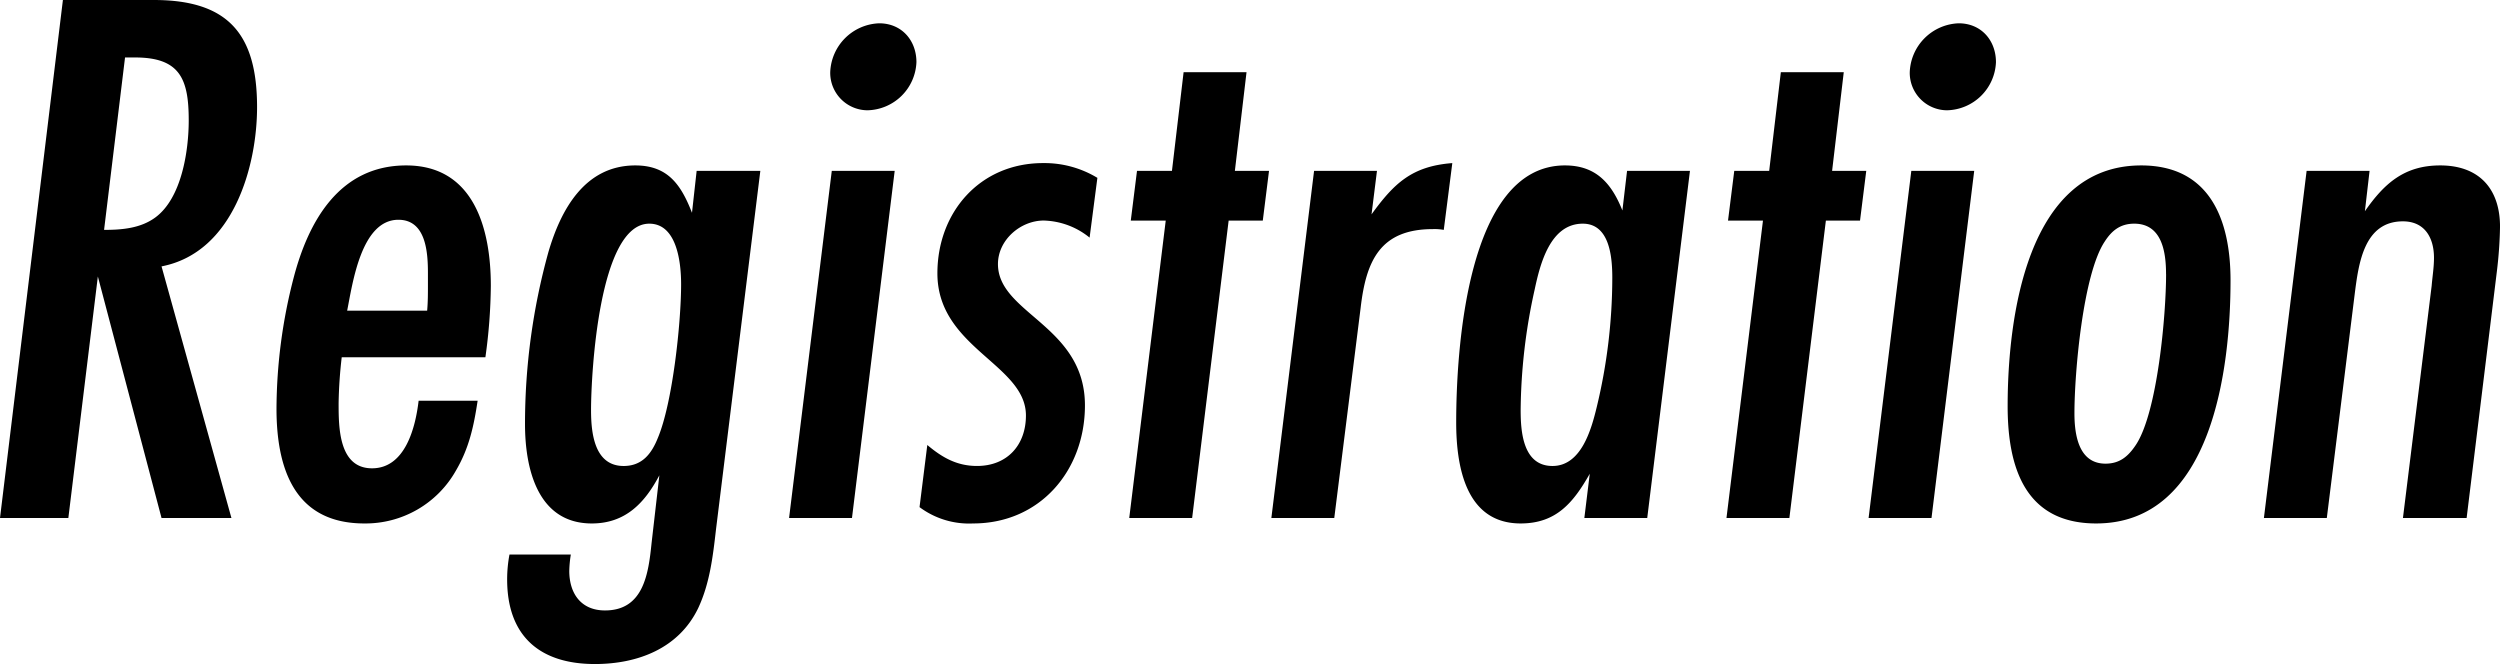 <svg xmlns="http://www.w3.org/2000/svg" width="453.879" height="120.555" viewBox="0 0 453.879 120.555">
  <path id="パス_405" data-name="パス 405" d="M14.664-94.047,3.243,0H15.651l5.358-43.851L32.571,0h12.69L32.571-45.684c13.113-2.538,17.343-18.33,17.343-28.905,0-13.254-5.217-19.458-18.753-19.458Zm11.28,10.434h1.833c8.178,0,9.729,3.948,9.729,11.421,0,5.5-1.269,14.1-6.063,17.625-2.679,1.974-6.063,2.256-9.306,2.256Zm53.3,62.322c-.564,4.794-2.4,12.267-8.46,12.267S64.719-16.5,64.719-20.868a82.421,82.421,0,0,1,.564-8.319H91.368a98.549,98.549,0,0,0,.987-12.972c0-10.152-2.961-21.855-15.369-21.855-12.126,0-17.766,10.152-20.445,20.445a95.789,95.789,0,0,0-3.1,23.688C53.439-9.024,56.682.987,69.372.987A18.842,18.842,0,0,0,86.01-8.6c2.4-4.089,3.243-8.037,3.948-12.69ZM80.934-42.3c0,1.551,0,3.1-.141,4.653H66.27c.987-4.935,2.538-16.5,9.306-16.5,5.076,0,5.358,6.063,5.358,9.729Zm60.348-20.727H129.72l-.846,7.614c-1.974-5.076-4.371-8.6-10.293-8.6-9.165,0-13.536,8.037-15.792,15.792a116.914,116.914,0,0,0-4.23,31.161c0,8.037,2.256,18.048,12.126,18.048,6.063,0,9.588-3.666,12.267-8.742l-1.41,12.267c-.564,5.5-1.41,12.267-8.46,12.267-4.371,0-6.486-3.1-6.486-7.191a21.036,21.036,0,0,1,.282-2.961H95.739a24.434,24.434,0,0,0-.423,4.512c0,10.293,5.922,15.369,15.933,15.369,7.755,0,15.228-2.82,18.753-10.152,2.115-4.512,2.679-9.447,3.243-14.382ZM126.9-42.441c0,7.05-1.551,21.573-4.23,27.918-1.128,2.82-2.82,5.076-6.2,5.076-5.358,0-5.922-6.063-5.922-10.152,0-6.486,1.41-33.84,10.575-33.84C126.195-53.439,126.9-46.248,126.9-42.441Zm42.723-40.326c0-3.948-2.679-7.05-6.768-7.05a9.228,9.228,0,0,0-8.883,8.883,6.8,6.8,0,0,0,6.768,6.909A9.1,9.1,0,0,0,169.623-82.767Zm-3.948,19.74H154.254L146.5,0H157.92Zm36.8,1.269a18.549,18.549,0,0,0-9.87-2.679c-11.421,0-19.176,8.883-19.176,20.022,0,13.536,16.074,16.5,16.074,25.8,0,5.358-3.384,9.165-8.883,9.165-3.666,0-6.345-1.551-9.024-3.807l-1.41,11.28A15.029,15.029,0,0,0,179.916.987c12.126,0,20.3-9.588,20.3-21.432,0-14.523-15.792-16.638-15.792-25.662,0-4.371,4.089-7.9,8.319-7.9a13.748,13.748,0,0,1,8.319,3.1Zm31.161-1.269h-6.2l2.115-17.907H218.127l-2.115,17.907h-6.345L208.539-54h6.345L208.257,0h11.421l6.627-54h6.2Zm33.276-1.41c-7.332.564-10.575,3.666-14.664,9.306l.987-7.9H241.815L234.06,0h11.421l4.794-38.211c.987-8.46,3.525-14.241,13.113-14.241a9.309,9.309,0,0,1,1.974.141Zm43.146,1.41H298.638l-.846,7.191c-1.974-4.935-4.794-8.178-10.434-8.178-17.907,0-19.74,33.981-19.74,46.671,0,7.9,1.692,18.33,11.7,18.33,6.486,0,9.588-3.807,12.549-9.024L290.883,0H302.3Zm-14.1,19.458a100.3,100.3,0,0,1-2.82,23.406c-.987,4.089-2.82,10.716-8.037,10.716-5.358,0-5.781-6.2-5.781-10.152a103.934,103.934,0,0,1,2.538-21.855c.987-4.653,2.82-11.985,8.742-11.985C295.536-53.439,295.959-47.235,295.959-43.569Zm46.107-19.458h-6.2l2.115-17.907H326.556l-2.115,17.907H318.1L316.968-54h6.345L316.686,0h11.421l6.627-54h6.2Zm23.547-19.74c0-3.948-2.679-7.05-6.768-7.05a9.228,9.228,0,0,0-8.883,8.883,6.8,6.8,0,0,0,6.768,6.909A9.1,9.1,0,0,0,365.613-82.767Zm-3.948,19.74H350.244L342.489,0H353.91ZM408.2-43.146c0-10.857-3.666-20.868-16.215-20.868-20.868,0-24.252,27.918-24.252,43.71,0,11,3.1,21.291,16.074,21.291C404.952.987,408.2-27.354,408.2-43.146Zm-11.7-1.128c0,7.332-1.551,25.1-5.5,31.02-1.41,2.115-2.961,3.384-5.5,3.384-4.935,0-5.64-5.358-5.64-9.165,0-7.332,1.551-25.239,5.5-31.161,1.269-1.974,2.82-3.243,5.358-3.243C395.787-53.439,396.492-48.222,396.492-44.274Zm36.942-18.753H422.013L414.258,0h11.421l5.076-40.749c.7-5.5,1.692-13.113,8.742-13.113,3.948,0,5.64,2.961,5.64,6.627,0,1.692-.282,3.384-.423,5.076L439.5,0h11.562l5.5-44.838a76.973,76.973,0,0,0,.564-8.037c0-6.909-3.807-11.139-10.857-11.139-6.486,0-10.152,3.243-13.677,8.319Z" transform="translate(-3.243 94.047)"/>
</svg>
